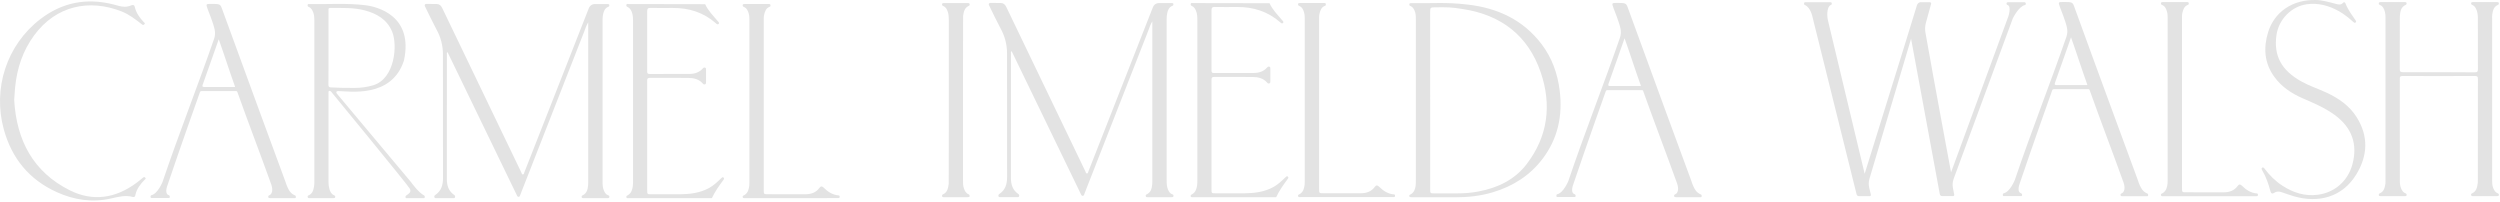 <svg width="519" height="42" viewBox="0 0 519 42" fill="none" xmlns="http://www.w3.org/2000/svg">
<path d="M68.203 19.024C68.186 19.321 68.194 19.441 68.194 19.648C68.194 26.521 68.194 30.811 68.194 37.684C68.182 38.22 68.248 38.754 68.391 39.27C68.555 39.817 68.8 40.312 69.365 40.542C69.585 40.636 69.608 40.761 69.594 40.903C69.579 41.115 69.365 41.137 69.227 41.138C67.562 41.144 65.896 41.144 64.229 41.138C64.089 41.138 63.891 41.111 63.869 40.893C63.856 40.752 63.853 40.646 64.047 40.565C64.875 40.217 65.07 39.465 65.202 38.693C65.251 38.339 65.271 37.983 65.262 37.626C65.262 26.533 65.262 15.44 65.262 4.348C65.262 3.774 65.248 3.203 65.053 2.649C64.866 2.129 64.63 1.655 64.087 1.44C63.86 1.346 63.851 1.201 63.869 1.018C63.892 0.767 64.098 0.842 64.236 0.844C68.12 0.916 72.015 0.609 75.885 1.089C78.25 1.381 85.912 3.221 83.853 12.584C81.296 20.457 72.445 18.923 70.24 18.908C69.99 18.908 69.938 18.929 69.865 19.04C69.734 19.194 69.935 19.439 69.935 19.439L85.311 37.786C85.311 37.786 86.823 39.93 88.026 40.566C88.203 40.659 88.194 40.823 88.17 40.98C88.139 41.179 87.969 41.136 87.839 41.136C86.014 41.136 86.379 41.136 84.553 41.136C84.411 41.136 84.216 41.198 84.186 40.956C84.169 40.88 84.178 40.8 84.21 40.73C84.243 40.658 84.297 40.6 84.365 40.562C84.969 40.153 85.366 39.905 85.116 39.228C84.913 38.698 68.734 19.024 68.734 19.024C68.734 19.024 68.345 18.649 68.203 19.024ZM68.195 8.559C68.195 10.696 68.21 15.418 68.183 17.554C68.178 18.034 68.329 18.154 68.79 18.147C70.488 18.252 72.101 18.272 73.746 18.25C75.013 18.244 76.273 18.059 77.489 17.7C82.003 16.327 82.584 9.287 81.385 6.511C80.308 4.017 78.216 2.818 75.722 2.155C73.375 1.531 70.967 1.668 68.572 1.648C68.11 1.648 68.197 1.941 68.197 2.206C68.191 4.324 68.19 6.441 68.195 8.559Z" fill="#E3E3E3"/>
<path d="M134.358 28.172C134.358 31.957 134.358 35.742 134.358 39.526C134.358 40.301 134.389 40.332 135.165 40.332C137.169 40.332 139.173 40.349 141.173 40.332C143.271 40.309 145.326 40.059 147.211 39.025C148.162 38.502 148.932 37.763 149.704 37.02C149.823 36.905 149.986 36.71 150.173 36.832C150.4 36.999 150.299 37.195 150.161 37.382C149.241 38.624 148.442 39.734 147.785 41.137C146.665 41.137 135.168 41.145 130.605 41.137C130.417 41.137 130.089 41.196 130.042 40.987C129.942 40.684 130.187 40.611 130.399 40.479C131.072 40.069 131.265 39.376 131.372 38.659C131.413 38.305 131.428 37.948 131.418 37.592C131.418 26.535 131.418 15.478 131.418 4.422C131.418 3.747 131.407 3.075 131.136 2.436C130.964 2.024 130.734 1.649 130.312 1.465C130.092 1.371 129.986 1.258 130.03 1.026C130.085 0.71 130.341 0.838 130.506 0.838C133.88 0.83 145.369 0.867 146.388 0.867C146.995 2.205 148.035 3.231 148.965 4.34C149.099 4.501 149.409 4.708 149.199 4.946C148.965 5.21 148.738 4.936 148.577 4.796C146.021 2.567 143.017 1.625 139.654 1.651C138.106 1.664 136.556 1.668 135.011 1.644C134.514 1.636 134.354 1.816 134.354 2.301C134.365 6.481 134.365 10.662 134.354 14.844C134.354 15.278 134.503 15.361 134.899 15.359C138.828 15.346 139.19 15.351 143.119 15.349C144.195 15.349 145.156 15.048 145.89 14.217C146.046 14.04 146.177 13.986 146.372 14.039C146.599 14.101 146.57 14.339 146.572 14.496C146.583 15.349 146.582 16.201 146.572 17.053C146.572 17.215 146.587 17.451 146.34 17.513C146.165 17.557 146.059 17.524 145.919 17.363C145.112 16.435 144.041 16.174 142.868 16.174C139.038 16.174 138.774 16.182 134.945 16.163C134.476 16.163 134.349 16.292 134.351 16.76C134.367 20.564 134.358 24.368 134.358 28.172Z" fill="#E3E3E3"/>
<path d="M2.948 20.776C3.429 29.11 6.877 35.709 14.515 39.52C19.27 41.893 23.979 41.167 28.272 38.006C28.75 37.654 29.21 37.274 29.666 36.898C29.843 36.752 29.984 36.694 30.162 36.898C30.363 37.131 30.131 37.208 30.025 37.318C29.132 38.236 28.358 39.224 28.096 40.523C28.044 40.779 27.908 40.978 27.599 40.892C26.059 40.461 24.573 40.855 23.092 41.195C19.169 42.097 15.394 41.519 11.796 39.891C6.084 37.315 2.46 32.902 0.799 26.892C-1.558 18.37 1.401 9.344 8.334 3.998C12.872 0.497 17.969 -0.491 23.529 0.92C24.294 1.115 25.045 1.39 25.849 1.401C26.325 1.406 26.798 1.31 27.235 1.119C27.625 0.955 27.892 1.026 27.991 1.47C28.273 2.712 29.004 3.684 29.845 4.595C29.955 4.713 30.227 4.795 29.97 5.049C29.753 5.264 29.607 5.172 29.417 5.024C28.103 4.003 26.788 2.975 25.221 2.363C18.523 -0.253 11.664 1.156 7.123 7.292C4.742 10.508 3.526 14.165 3.14 18.117C3.052 18.998 3.011 19.888 2.948 20.776Z" fill="#E3E3E3"/>
<path d="M174.087 40.562C172.828 40.463 171.858 39.805 170.989 38.951C170.68 38.647 170.41 38.586 170.117 38.995C169.392 40.008 168.347 40.331 167.153 40.329C165.031 40.329 161.276 40.329 159.47 40.322C158.555 40.322 158.554 40.322 158.554 39.407C158.554 27.713 158.554 16.027 158.554 4.351C158.554 3.915 158.531 3.477 158.636 3.048C158.803 2.361 159.018 1.701 159.763 1.415C159.96 1.339 159.965 1.253 159.96 1.089C159.951 0.835 159.754 0.838 159.611 0.837C158.777 0.831 155.404 0.83 154.55 0.837C154.409 0.837 154.197 0.845 154.181 1.065C154.171 1.207 154.202 1.346 154.419 1.433C155.054 1.693 155.29 2.265 155.452 2.87C155.57 3.313 155.576 3.77 155.576 4.228C155.576 15.406 155.576 26.578 155.576 37.743C155.585 38.001 155.578 38.258 155.555 38.515C155.461 39.272 155.292 40.009 154.59 40.468C154.402 40.592 154.129 40.606 154.178 40.898C154.233 41.227 154.589 41.129 154.788 41.13C158.301 41.143 171.588 41.13 173.564 41.125C173.723 41.125 173.881 41.119 174.04 41.125C174.243 41.125 174.322 41.031 174.322 40.834C174.315 40.664 174.268 40.576 174.087 40.562Z" fill="#E3E3E3"/>
<path d="M92.834 10.838C92.717 11.026 92.777 11.221 92.777 11.406C92.773 19.99 92.769 28.573 92.765 37.156C92.765 38.511 93.114 39.657 94.267 40.459C94.465 40.599 94.507 40.717 94.472 40.919C94.424 41.192 94.185 41.137 94.035 41.138C92.883 41.148 91.732 41.148 90.58 41.138C90.444 41.138 90.222 41.16 90.177 40.929C90.14 40.736 90.151 40.619 90.36 40.479C91.609 39.643 91.969 38.42 91.967 36.981C91.951 29.087 91.943 19.534 91.954 11.258C91.955 9.476 91.503 7.723 90.639 6.164L90.624 6.138C90.105 5.193 88.722 2.353 88.192 1.256C88.169 1.209 88.158 1.158 88.161 1.106C88.164 1.054 88.179 1.004 88.207 0.96C88.234 0.916 88.272 0.88 88.317 0.855C88.362 0.83 88.413 0.817 88.465 0.816C88.984 0.816 89.843 0.816 90.65 0.83C91.19 0.838 91.54 1.122 91.785 1.632C95.851 10.111 106.806 32.87 108.214 35.775C108.296 35.946 108.327 36.224 108.552 36.221C108.776 36.218 108.789 35.939 108.857 35.765C112.942 25.378 121.841 2.725 122.208 1.784C122.469 1.115 122.946 0.819 123.675 0.838H126.116C126.116 0.838 126.491 0.816 126.497 1.058C126.497 1.18 126.497 1.327 126.292 1.409C125.598 1.67 125.353 2.273 125.21 2.917C125.128 3.308 125.089 3.706 125.092 4.105C125.086 15.308 125.086 26.511 125.092 37.715C125.092 38.33 125.114 38.945 125.356 39.525C125.543 39.971 125.776 40.392 126.276 40.552C126.513 40.627 126.518 40.739 126.501 40.922C126.48 41.138 126.266 41.137 126.132 41.137C124.465 41.144 122.797 41.144 121.13 41.137C120.989 41.137 120.775 41.151 120.747 40.917C120.731 40.795 120.725 40.655 120.916 40.569C121.82 40.161 122.007 39.348 122.091 38.481C122.106 38.325 122.114 38.169 122.113 38.012C122.113 27.285 122.113 4.966 122.113 4.642C121.683 5.339 121.509 5.974 121.274 6.575C118.457 13.759 109.661 36.242 108.071 40.294C107.977 40.528 107.943 40.867 107.643 40.868C107.394 40.868 107.312 40.555 107.211 40.347C104.622 35.003 95.197 15.546 93.075 11.164C93.015 11.046 92.989 10.902 92.834 10.838Z" fill="#E3E3E3"/>
<path d="M61.239 40.564C60.41 40.216 59.882 39.671 59.221 37.625C59.002 37.031 49.987 12.599 46.028 1.657C45.717 0.813 45.472 0.813 43.869 0.813C42.718 0.813 42.735 0.807 43.102 1.86C43.337 2.536 44.229 4.605 44.563 6.141C44.701 6.773 44.662 7.43 44.451 8.041C41.011 17.987 37.152 27.668 33.749 37.752C33.749 37.752 32.757 40.245 31.408 40.532C31.231 40.626 31.239 40.789 31.265 40.946C31.296 41.145 31.466 41.102 31.594 41.102C33.419 41.102 33.054 41.102 34.88 41.102C35.024 41.102 35.219 41.163 35.248 40.922C35.264 40.846 35.256 40.767 35.223 40.696C35.191 40.625 35.137 40.566 35.069 40.528C34.178 40.288 34.567 38.927 34.864 38.181C37.33 30.848 41.519 19.103 41.519 19.103C41.519 19.103 41.577 18.901 41.88 18.901H48.972C49.038 18.894 49.103 18.909 49.158 18.944C49.214 18.979 49.255 19.032 49.275 19.095C51.687 25.864 53.882 31.518 56.311 38.28C56.722 39.449 56.483 40.306 55.92 40.534C55.699 40.627 55.675 40.734 55.691 40.896C55.703 41.114 55.919 41.13 56.057 41.13C57.722 41.135 59.388 41.135 61.055 41.13C61.195 41.13 61.397 41.2 61.416 40.948C61.43 40.795 61.436 40.645 61.239 40.564ZM48.71 18.06C46.886 18.06 44.28 18.056 42.456 18.06C42.114 18.06 41.928 18.013 42.075 17.591C43.065 14.724 44.362 11.23 45.41 8.148C46.52 11.252 47.722 15.032 48.768 17.912C48.792 17.965 48.834 18.055 48.71 18.06Z" fill="#E3E3E3"/>
<path d="M293.93 20.765C293.93 15.226 293.93 9.623 293.93 4.084C293.93 3.412 293.936 2.739 293.622 2.113C293.44 1.749 293.224 1.411 292.837 1.262C292.593 1.169 292.575 1.088 292.575 0.87C292.575 0.682 292.813 0.644 292.95 0.647C297.682 0.729 300.017 0.404 304.729 0.954C310.904 1.673 316.221 4.117 320.062 9.204C322.21 12.048 323.359 15.297 323.794 18.815C324.431 23.979 323.433 28.736 320.264 32.936C317.62 36.439 314.089 38.663 309.915 39.914C307.39 40.673 304.802 40.956 302.176 40.957C298.372 40.957 296.981 40.957 293.177 40.949C292.979 40.949 292.614 40.96 292.568 40.744C292.491 40.462 292.756 40.412 292.957 40.285C293.575 39.887 293.795 39.252 293.883 38.57C293.925 38.176 293.94 37.781 293.929 37.385C293.932 31.844 293.932 26.304 293.93 20.765ZM296.901 20.902C296.901 27.055 296.901 33.208 296.901 39.361C296.901 40.093 296.953 40.144 297.671 40.144C300.126 40.144 300.171 40.144 302.627 40.144C304.074 40.149 305.518 40.017 306.939 39.751C310.897 39 314.404 37.35 316.891 34.124C321.371 28.32 322.167 21.759 319.841 14.984C317.246 7.416 311.668 3.12 303.76 1.89C301.031 1.464 300.684 1.506 297.93 1.52C296.946 1.524 296.897 1.57 296.897 2.563C296.899 8.676 296.9 14.789 296.901 20.902Z" fill="#E3E3E3"/>
<path d="M195.925 40.936C195.783 40.936 195.577 40.92 195.569 40.696C195.562 40.53 195.574 40.436 195.761 40.353C196.7 39.934 196.817 39.047 196.954 38.185C196.991 37.953 196.969 15.2 196.972 4.083C196.972 3.527 196.936 2.98 196.759 2.447C196.583 1.914 196.34 1.456 195.8 1.236C195.721 1.215 195.653 1.164 195.61 1.094C195.567 1.024 195.553 0.941 195.57 0.86C195.589 0.647 195.795 0.637 195.934 0.637C197.598 0.631 199.261 0.631 200.926 0.637C201.069 0.637 201.27 0.626 201.301 0.867C201.318 1.027 201.315 1.129 201.127 1.213C200.213 1.623 200.061 2.468 199.94 3.321C199.904 3.574 199.919 26.365 199.918 37.482C199.918 38.016 199.918 38.548 200.094 39.064C200.275 39.602 200.508 40.097 201.073 40.334C201.287 40.422 201.303 40.581 201.295 40.722C201.283 40.923 201.062 40.934 200.919 40.934C200.084 40.943 196.756 40.943 195.925 40.936Z" fill="#E3E3E3"/>
<path d="M353.093 40.363C352.264 40.016 351.734 39.469 351.074 37.425C350.855 36.831 341.84 12.399 337.881 1.454C337.569 0.609 337.324 0.609 335.722 0.609C334.571 0.609 334.588 0.604 334.955 1.657C335.189 2.333 336.081 4.402 336.416 5.938C336.553 6.571 336.513 7.23 336.299 7.841C332.859 17.792 329 27.469 325.597 37.553C325.597 37.553 324.605 40.046 323.256 40.332C323.079 40.426 323.088 40.589 323.113 40.746C323.144 40.945 323.314 40.902 323.443 40.902C325.267 40.902 324.902 40.902 326.729 40.902C326.873 40.902 327.068 40.963 327.098 40.722C327.114 40.645 327.105 40.566 327.072 40.495C327.04 40.424 326.986 40.365 326.919 40.327C326.028 40.087 326.416 38.731 326.713 37.985C329.179 30.652 333.369 18.908 333.369 18.908C333.369 18.908 333.425 18.706 333.729 18.706H340.822C340.887 18.698 340.953 18.713 341.007 18.748C341.062 18.783 341.104 18.836 341.124 18.898C343.536 25.668 345.73 31.323 348.165 38.085C348.575 39.253 348.337 40.111 347.772 40.338C347.553 40.432 347.528 40.539 347.543 40.7C347.556 40.918 347.772 40.933 347.909 40.934C349.576 40.94 351.242 40.94 352.908 40.934C353.048 40.934 353.249 41.005 353.268 40.753C353.28 40.595 353.28 40.445 353.093 40.363ZM340.56 17.859C338.736 17.859 336.131 17.859 334.307 17.859C333.965 17.859 333.778 17.813 333.926 17.39C334.915 14.523 336.214 11.028 337.261 7.946C338.371 11.051 339.574 14.831 340.619 17.71C340.643 17.764 340.685 17.854 340.56 17.859Z" fill="#E3E3E3"/>
<path d="M209.938 10.63C209.82 10.818 209.88 11.012 209.88 11.198C209.877 19.781 209.873 28.364 209.868 36.948C209.868 38.303 210.218 39.449 211.37 40.252C211.568 40.39 211.61 40.509 211.575 40.71C211.528 40.983 211.293 40.928 211.138 40.93C209.987 40.94 208.835 40.94 207.684 40.93C207.547 40.93 207.325 40.952 207.28 40.72C207.242 40.532 207.255 40.411 207.468 40.27C208.716 39.434 209.076 38.212 209.073 36.773C209.057 28.878 209.05 19.325 209.061 11.05C209.062 9.268 208.61 7.515 207.747 5.957L207.732 5.93C207.213 4.986 205.83 2.146 205.299 1.048C205.276 1.001 205.266 0.95 205.268 0.898C205.271 0.846 205.287 0.796 205.314 0.752C205.342 0.708 205.38 0.672 205.425 0.647C205.47 0.622 205.521 0.609 205.573 0.609C206.092 0.609 206.95 0.609 207.757 0.622C208.298 0.63 208.648 0.915 208.892 1.425C212.958 9.904 223.913 32.662 225.321 35.568C225.404 35.739 225.435 36.017 225.658 36.014C225.882 36.011 225.896 35.732 225.964 35.557C230.048 25.171 238.947 2.517 239.314 1.577C239.575 0.908 240.052 0.611 240.782 0.63H243.223C243.223 0.63 243.599 0.608 243.604 0.851C243.604 0.972 243.604 1.119 243.399 1.202C242.705 1.462 242.46 2.066 242.318 2.71C242.236 3.101 242.196 3.498 242.199 3.897C242.193 15.1 242.193 26.303 242.199 37.507C242.199 38.122 242.221 38.737 242.463 39.316C242.651 39.763 242.883 40.185 243.383 40.344C243.619 40.42 243.624 40.531 243.607 40.719C243.587 40.934 243.373 40.933 243.239 40.934C241.572 40.941 239.904 40.941 238.236 40.934C238.096 40.934 237.881 40.948 237.854 40.712C237.838 40.591 237.833 40.451 238.022 40.365C238.927 39.957 239.113 39.145 239.199 38.277C239.214 38.12 239.219 37.964 239.219 37.808C239.219 27.081 239.219 4.762 239.219 4.438C238.789 5.134 238.616 5.771 238.38 6.371C235.563 13.555 226.768 36.037 225.178 40.091C225.084 40.325 225.051 40.664 224.75 40.664C224.501 40.664 224.419 40.351 224.317 40.143C221.726 34.8 212.306 15.342 210.181 10.961C210.119 10.839 210.094 10.694 209.938 10.63Z" fill="#E3E3E3"/>
<path d="M251.506 27.972C251.506 31.756 251.506 35.54 251.506 39.326C251.506 40.101 251.537 40.132 252.312 40.132C254.317 40.132 256.321 40.149 258.325 40.132C260.423 40.109 262.478 39.858 264.362 38.824C265.313 38.301 266.084 37.562 266.855 36.819C266.975 36.703 267.137 36.509 267.325 36.631C267.551 36.797 267.451 36.994 267.313 37.179C266.393 38.423 265.594 39.532 264.937 40.935C263.817 40.935 252.32 40.943 247.756 40.935C247.569 40.935 247.24 40.994 247.193 40.785C247.094 40.482 247.339 40.409 247.551 40.277C248.224 39.867 248.416 39.174 248.523 38.457C248.565 38.103 248.58 37.746 248.569 37.389C248.569 26.333 248.569 15.276 248.569 4.22C248.569 3.545 248.558 2.873 248.288 2.234C248.123 1.828 247.894 1.452 247.476 1.264C247.256 1.171 247.15 1.058 247.194 0.827C247.248 0.511 247.505 0.639 247.67 0.639C251.043 0.631 262.532 0.667 263.552 0.667C264.158 2.005 265.198 3.031 266.129 4.141C266.263 4.301 266.573 4.51 266.363 4.747C266.129 5.012 265.902 4.738 265.74 4.598C263.178 2.368 260.167 1.426 256.809 1.453C255.261 1.465 253.711 1.47 252.166 1.446C251.669 1.438 251.509 1.617 251.509 2.103C251.521 6.283 251.521 10.464 251.509 14.645C251.509 15.08 251.658 15.162 252.054 15.161C255.983 15.148 256.345 15.152 260.274 15.15C261.351 15.15 262.312 14.85 263.045 14.024C263.202 13.845 263.332 13.792 263.527 13.845C263.755 13.906 263.725 14.146 263.727 14.303C263.739 15.155 263.737 16.006 263.727 16.859C263.727 17.021 263.742 17.256 263.495 17.319C263.32 17.363 263.214 17.33 263.074 17.169C262.267 16.24 261.196 15.98 260.023 15.98C256.193 15.98 255.93 15.988 252.1 15.969C251.631 15.969 251.504 16.099 251.506 16.566C251.512 20.363 251.506 24.171 251.506 27.972Z" fill="#E3E3E3"/>
<path d="M289.379 40.356C288.121 40.256 287.151 39.598 286.281 38.746C285.973 38.442 285.702 38.38 285.409 38.79C284.684 39.802 283.64 40.124 282.445 40.122L274.761 40.116C273.848 40.116 273.847 40.116 273.847 39.199C273.847 27.507 273.847 15.821 273.847 4.143C273.847 3.708 273.823 3.269 273.928 2.841C274.096 2.155 274.311 1.495 275.054 1.208C275.252 1.131 275.257 1.045 275.251 0.882C275.243 0.627 275.047 0.63 274.903 0.629C274.069 0.624 270.695 0.624 269.842 0.629C269.701 0.629 269.49 0.638 269.473 0.856C269.463 0.999 269.494 1.138 269.711 1.225C270.345 1.485 270.583 2.057 270.744 2.663C270.862 3.105 270.869 3.562 270.869 4.019C270.869 15.198 270.869 26.368 270.869 37.53C270.879 37.788 270.872 38.045 270.848 38.302C270.754 39.06 270.585 39.796 269.884 40.255C269.696 40.379 269.422 40.394 269.472 40.685C269.526 41.014 269.883 40.916 270.082 40.917C273.594 40.929 286.882 40.917 288.858 40.913C289.017 40.913 289.176 40.906 289.334 40.913C289.537 40.913 289.616 40.819 289.61 40.622C289.609 40.458 289.562 40.37 289.379 40.356Z" fill="#E3E3E3"/>
<path d="M498.763 15.776C498.322 15.776 498.2 15.886 498.2 16.34C498.216 22.122 498.211 31.786 498.211 37.568C498.211 38.107 498.259 38.635 498.477 39.136C498.665 39.564 498.895 39.956 499.36 40.123C499.571 40.2 499.632 40.286 499.616 40.488C499.597 40.724 499.399 40.716 499.257 40.716C497.572 40.721 495.887 40.721 494.201 40.716C494.058 40.716 493.853 40.708 493.842 40.488C493.83 40.32 493.853 40.223 494.04 40.141C494.94 39.752 495.084 38.921 495.216 38.09C495.236 37.913 495.242 37.734 495.234 37.556C495.234 26.249 495.234 14.941 495.234 3.634C495.243 3.238 495.199 2.842 495.105 2.458C494.943 1.853 494.704 1.282 494.067 1.026C493.846 0.937 493.822 0.819 493.839 0.659C493.861 0.463 494.078 0.435 494.215 0.434C495.9 0.429 497.585 0.429 499.271 0.434C499.396 0.434 499.581 0.441 499.607 0.646C499.626 0.799 499.607 0.911 499.454 0.994C498.434 1.439 498.292 2.356 498.213 3.304C498.2 3.462 498.205 3.622 498.205 3.779C498.205 8.592 498.214 9.522 498.192 14.334C498.192 14.872 498.344 14.983 498.855 14.983C505.439 14.977 507.156 14.983 513.739 15.018C514.291 15.018 514.418 14.866 514.416 14.331C514.395 9.519 514.403 8.588 514.405 3.777C514.405 3.077 514.329 2.395 513.998 1.764C513.838 1.458 513.628 1.187 513.304 1.058C513.089 0.971 512.985 0.885 513.001 0.676C513.016 0.422 513.262 0.436 513.414 0.435C515.059 0.428 516.705 0.428 518.351 0.435C518.507 0.435 518.76 0.42 518.766 0.68C518.766 0.828 518.755 0.932 518.567 1.015C517.697 1.39 517.514 2.187 517.391 3.003C517.361 3.299 517.352 3.596 517.366 3.893C517.366 15.022 517.366 26.151 517.366 37.281C517.366 37.874 517.361 38.465 517.594 39.034C517.788 39.503 518.019 39.936 518.524 40.127C518.737 40.209 518.772 40.315 518.767 40.481C518.735 40.726 518.53 40.716 518.391 40.717C516.705 40.722 515.02 40.722 513.335 40.717C513.21 40.717 513.045 40.7 513.002 40.496C512.983 40.429 512.988 40.357 513.019 40.294C513.049 40.231 513.102 40.182 513.167 40.155C514.151 39.739 514.261 38.836 514.387 37.948C514.406 37.751 514.411 37.553 514.402 37.355C514.402 31.671 514.395 22.107 514.416 16.419C514.416 15.884 514.273 15.773 513.759 15.776C510.474 15.799 502.094 15.795 498.763 15.776Z" fill="#E3E3E3"/>
<path d="M480.793 0.005C481.895 -0.009 483.444 0.413 484.996 0.821C485.508 0.955 485.999 1.06 486.419 0.584C486.583 0.397 486.794 0.443 486.899 0.671C487.504 2.166 488.269 3.118 489.058 4.278C489.171 4.444 489.124 4.604 489.006 4.678C488.833 4.822 488.688 4.685 488.561 4.572C487.615 3.727 486.639 2.922 485.523 2.302C483.458 1.16 481.264 0.559 478.909 0.879C475.698 1.315 473.061 4.037 472.597 7.263C471.975 11.591 473.624 14.618 477.829 16.946C479.498 17.87 481.314 18.448 483.033 19.253C485.514 20.411 487.727 21.939 489.212 24.282C491.747 28.266 491.559 32.335 489.14 36.256C486.222 40.978 481.279 42.205 476.22 40.749C475.365 40.504 474.53 40.186 473.685 39.904C473.16 39.732 472.643 39.681 472.151 40.023C471.76 40.294 471.474 40.196 471.353 39.741C470.932 38.145 470.43 36.699 469.589 35.274C469.489 35.106 469.462 34.915 469.643 34.797C469.824 34.68 469.984 34.836 470.099 34.985C471.141 36.375 472.352 37.588 473.813 38.539C476.052 40.002 478.48 40.782 481.182 40.43C484.706 39.97 487.427 37.564 488.359 34.127C489.502 29.915 488.238 26.45 484.646 23.838C482.593 22.345 480.275 21.383 477.972 20.375C475.669 19.368 473.635 18.004 472.14 15.939C470.064 13.082 469.863 9.925 470.866 6.665C472.149 2.499 475.927 -0.132 480.793 0.005Z" fill="#E3E3E3"/>
<path d="M445.776 40.168C444.947 39.821 444.418 39.274 443.758 37.23C443.539 36.635 434.524 12.204 430.565 1.259C430.254 0.414 430.009 0.414 428.406 0.414C427.256 0.414 427.272 0.414 427.639 1.463C427.875 2.138 428.766 4.208 429.1 5.743C429.238 6.376 429.198 7.035 428.984 7.647C425.544 17.592 421.685 27.273 418.281 37.357C418.281 37.357 417.291 39.852 415.941 40.137C415.764 40.231 415.773 40.394 415.797 40.551C415.828 40.751 415.998 40.708 416.127 40.708C417.953 40.708 417.587 40.708 419.413 40.708C419.557 40.708 419.752 40.77 419.782 40.529C419.798 40.452 419.79 40.373 419.758 40.301C419.725 40.23 419.671 40.171 419.603 40.133C418.712 39.893 419.101 38.537 419.397 37.786C421.865 30.454 426.054 18.709 426.054 18.709C426.054 18.709 426.11 18.508 426.413 18.508H433.507C433.572 18.5 433.637 18.515 433.692 18.55C433.748 18.585 433.789 18.638 433.809 18.7C436.221 25.469 438.415 31.123 440.845 37.887C441.256 39.055 441.017 39.912 440.454 40.14C440.233 40.234 440.209 40.34 440.224 40.502C440.237 40.72 440.453 40.735 440.59 40.735C442.257 40.741 443.923 40.741 445.588 40.735C445.728 40.735 445.931 40.805 445.95 40.553C445.966 40.4 445.97 40.249 445.776 40.168ZM433.247 17.664C431.423 17.664 428.816 17.664 426.992 17.664C426.652 17.664 426.465 17.618 426.611 17.194C427.601 14.326 428.899 10.833 429.946 7.751C431.056 10.855 432.259 14.634 433.304 17.515C433.328 17.569 433.371 17.659 433.247 17.664Z" fill="#E3E3E3"/>
<path d="M468.516 40.161C467.257 40.061 466.287 39.404 465.418 38.55C465.109 38.246 464.839 38.184 464.546 38.595C463.821 39.607 462.776 39.929 461.582 39.927L453.898 39.92C452.984 39.92 452.984 39.92 452.984 39.004C452.984 27.311 452.984 15.625 452.984 3.948C452.984 3.512 452.96 3.074 453.065 2.646C453.232 1.959 453.447 1.3 454.192 1.012C454.389 0.936 454.395 0.85 454.389 0.686C454.381 0.432 454.183 0.435 454.04 0.434C453.206 0.428 449.833 0.428 448.98 0.434C448.838 0.434 448.627 0.442 448.611 0.661C448.6 0.804 448.631 0.943 448.848 1.03C449.483 1.29 449.719 1.862 449.881 2.467C449.999 2.91 450.005 3.367 450.005 3.824C450.005 15.002 450.005 26.174 450.005 37.34C450.014 37.597 450.007 37.855 449.984 38.111C449.89 38.87 449.721 39.606 449.019 40.064C448.831 40.189 448.558 40.203 448.607 40.495C448.662 40.823 449.018 40.726 449.217 40.727C452.73 40.739 466.017 40.727 467.993 40.727C468.152 40.727 468.311 40.721 468.469 40.727C468.672 40.727 468.751 40.633 468.751 40.436C468.74 40.261 468.693 40.175 468.516 40.161Z" fill="#E3E3E3"/>
<path d="M420.215 0.453H416.929C416.929 0.453 416.591 0.435 416.561 0.677C416.541 0.841 416.577 0.97 416.74 1.028C417.632 1.268 416.945 3.375 416.945 3.375L405.038 35.782C405.038 35.782 401.509 16.912 399.719 6.761C399.601 6.094 399.633 5.408 399.813 4.754L400.897 0.803C400.91 0.758 400.911 0.71 400.9 0.665C400.889 0.619 400.866 0.577 400.835 0.543C400.803 0.509 400.763 0.483 400.719 0.468C400.674 0.453 400.627 0.45 400.581 0.459L398.669 0.453C398.503 0.484 398.35 0.559 398.224 0.671C398.099 0.783 398.006 0.927 397.957 1.088L395.404 9.379L387.105 36.079L379.51 4.353C379.37 3.786 379.319 3.201 379.358 2.618C379.406 1.986 379.572 1.292 380.049 1.046C380.287 0.97 380.291 0.858 380.274 0.67C380.254 0.454 380.04 0.455 379.906 0.454C378.238 0.447 376.571 0.447 374.904 0.454C374.763 0.454 374.548 0.44 374.521 0.676C374.505 0.798 374.505 0.958 374.694 1.042C375.915 1.544 376.29 3.583 376.29 3.583L385.431 40.353C385.457 40.458 385.518 40.55 385.603 40.617C385.688 40.683 385.793 40.719 385.901 40.718H388.162C388.199 40.718 388.234 40.71 388.267 40.694C388.3 40.678 388.328 40.655 388.351 40.626C388.373 40.598 388.389 40.564 388.396 40.529C388.404 40.493 388.404 40.457 388.395 40.421L388.051 38.977C387.903 38.359 387.92 37.713 388.101 37.105L396.738 8.035L402.706 40.315C402.726 40.425 402.784 40.525 402.869 40.596C402.955 40.668 403.063 40.708 403.175 40.709H405.46C405.495 40.709 405.53 40.701 405.561 40.686C405.593 40.671 405.621 40.65 405.644 40.623C405.666 40.596 405.683 40.565 405.692 40.531C405.701 40.497 405.703 40.462 405.697 40.427L405.428 39.019C405.306 38.374 405.361 37.708 405.589 37.091L417.86 3.818C417.86 3.818 419.054 1.325 420.403 1.038C420.507 1.012 420.571 0.91 420.56 0.751C420.535 0.426 420.215 0.453 420.215 0.453Z" fill="#E3E3E3"/>
</svg>

